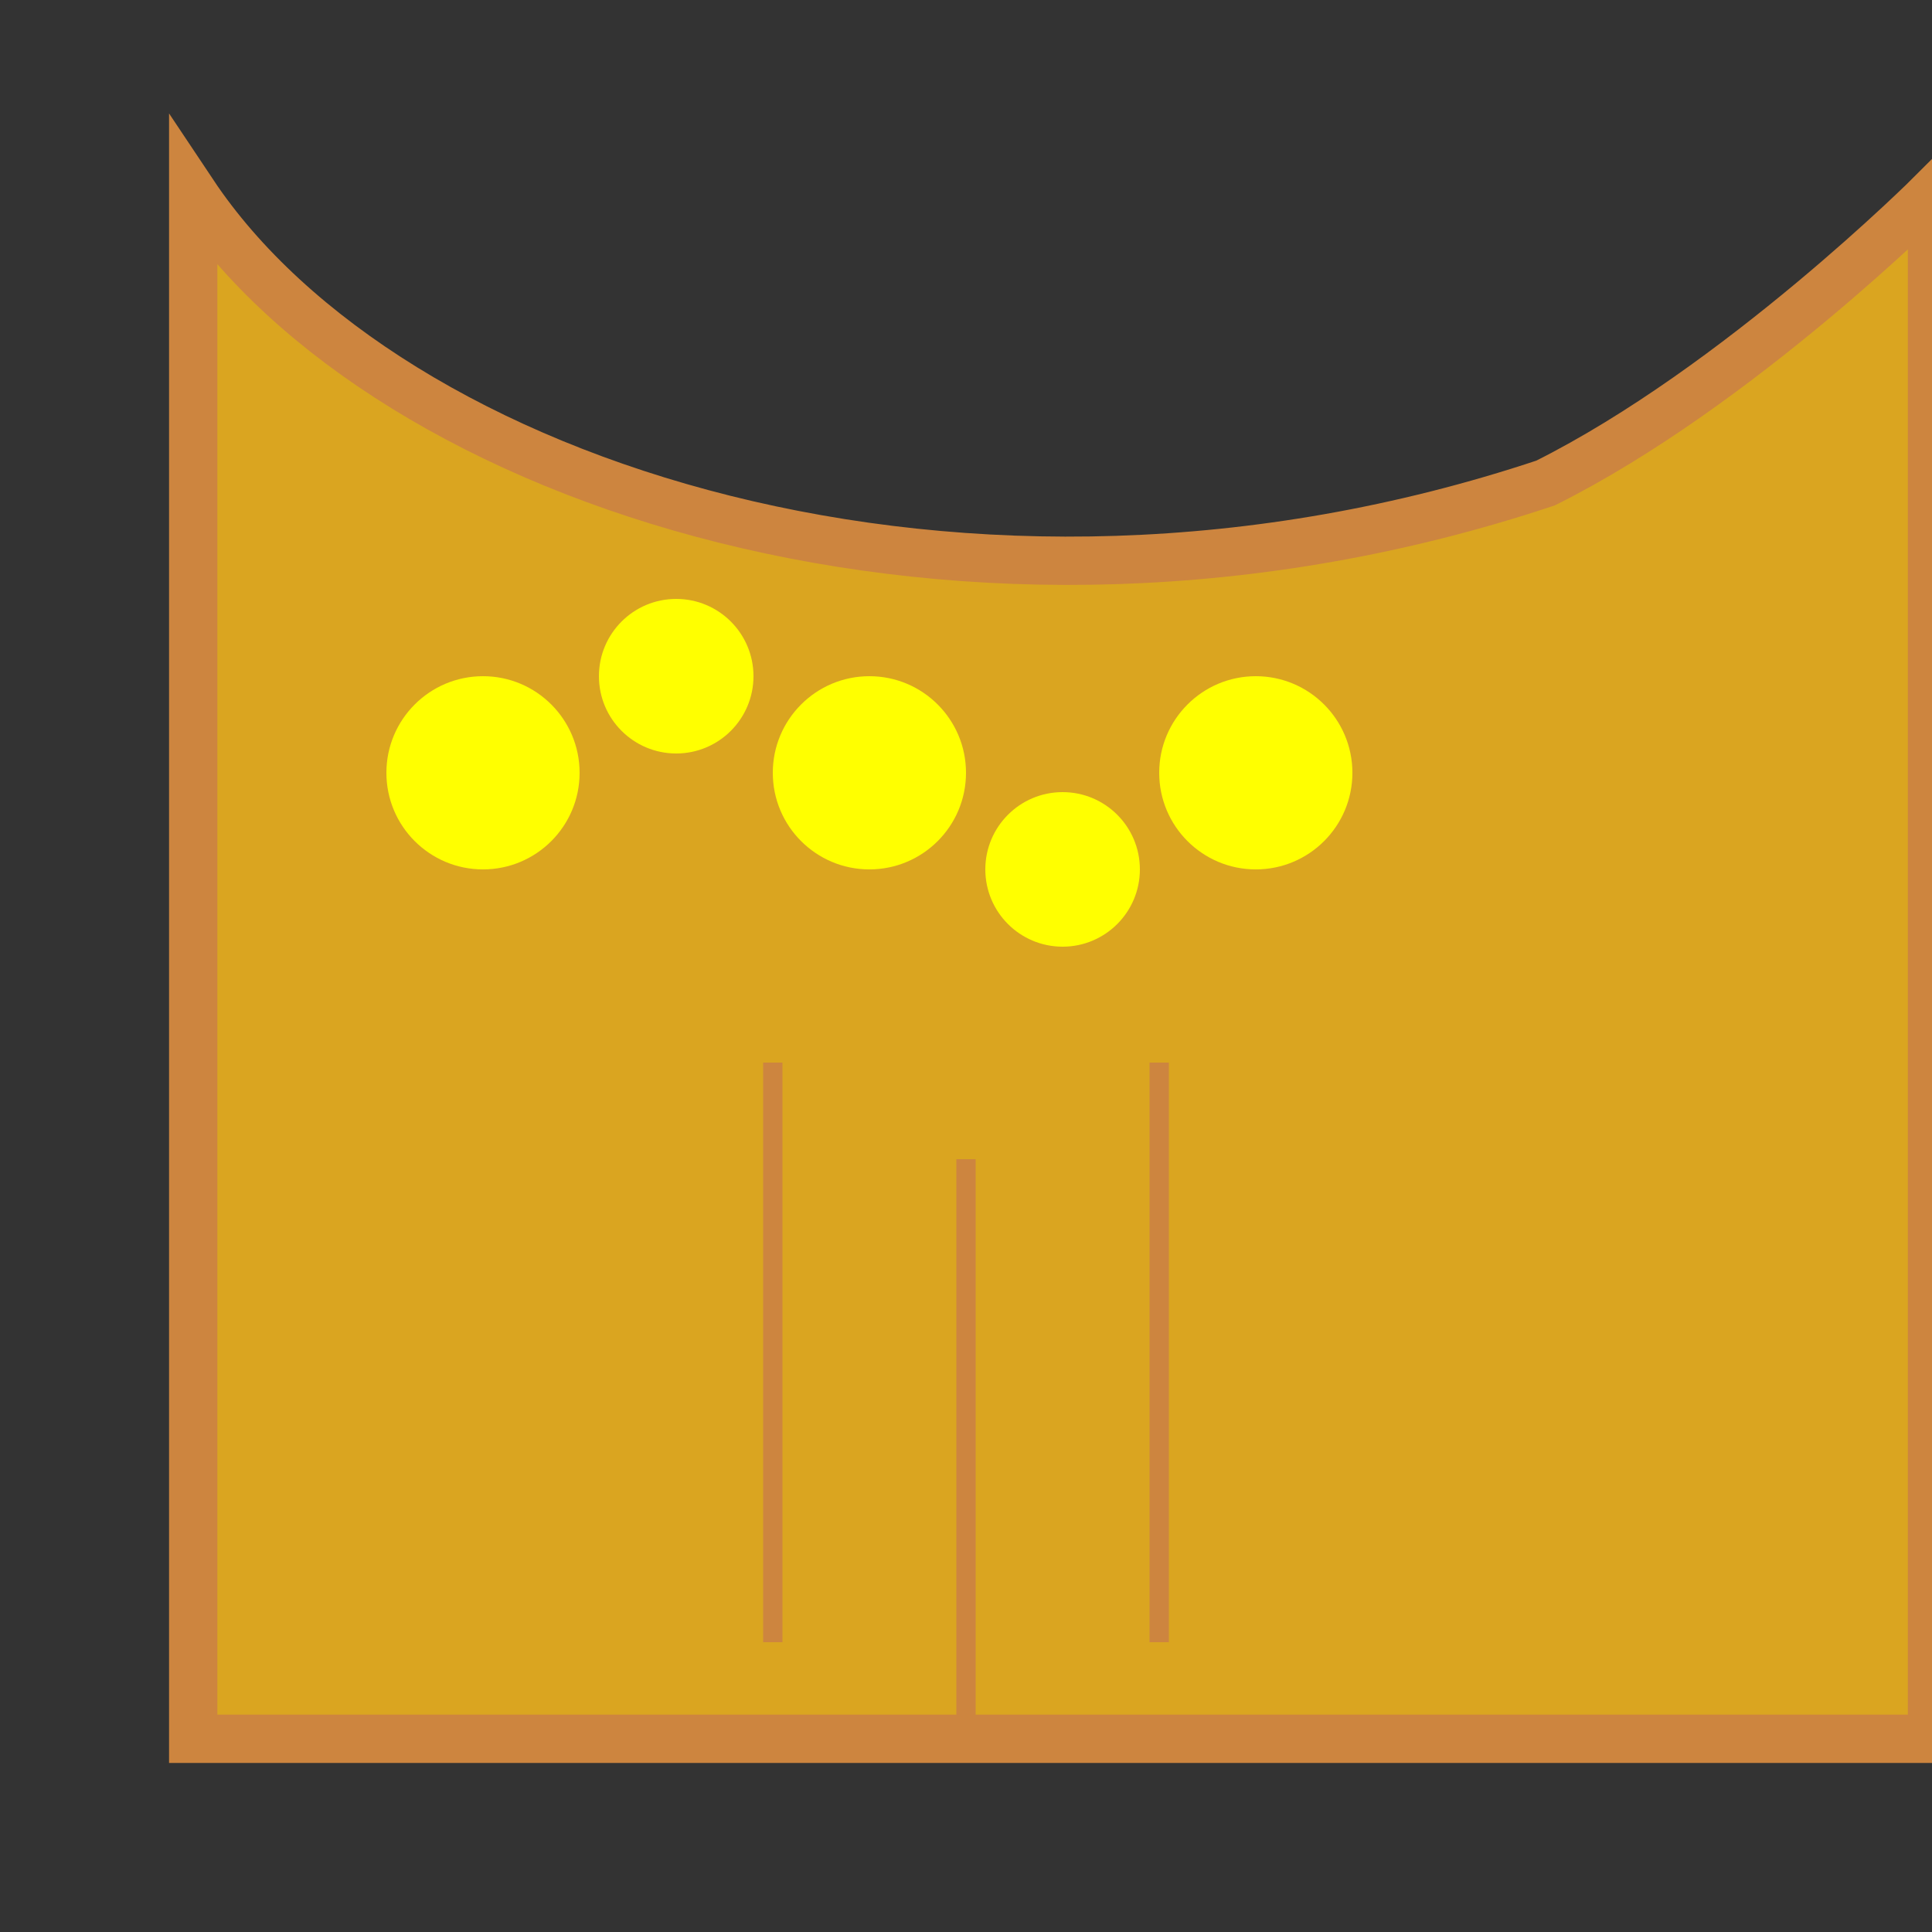 <svg viewBox="0 0 200 200" xmlns="http://www.w3.org/2000/svg">
  <rect x="0" y="0" width="200" height="200" fill="#333333" stroke="none"/>
  <path fill="goldenrod" stroke="peru" stroke-width="5" d="M20,20 C 40,50 100,70 160,50 C 180,40 200,20 200,20 L 200,180 L 20,180 Z"/>
  <g fill="yellow">
    <circle cx="50" cy="80" r="10"/>
    <circle cx="70" cy="70" r="8"/>
    <circle cx="90" cy="80" r="10"/>
    <circle cx="110" cy="90" r="8"/>
    <circle cx="130" cy="80" r="10"/>
    </g>
  <line x1="100" y1="180" x2="100" y2="120" stroke="peru" stroke-width="2"/>
  <line x1="80" y1="170" x2="80" y2="110" stroke="peru" stroke-width="2"/>
  <line x1="120" y1="170" x2="120" y2="110" stroke="peru" stroke-width="2"/>
</svg>
